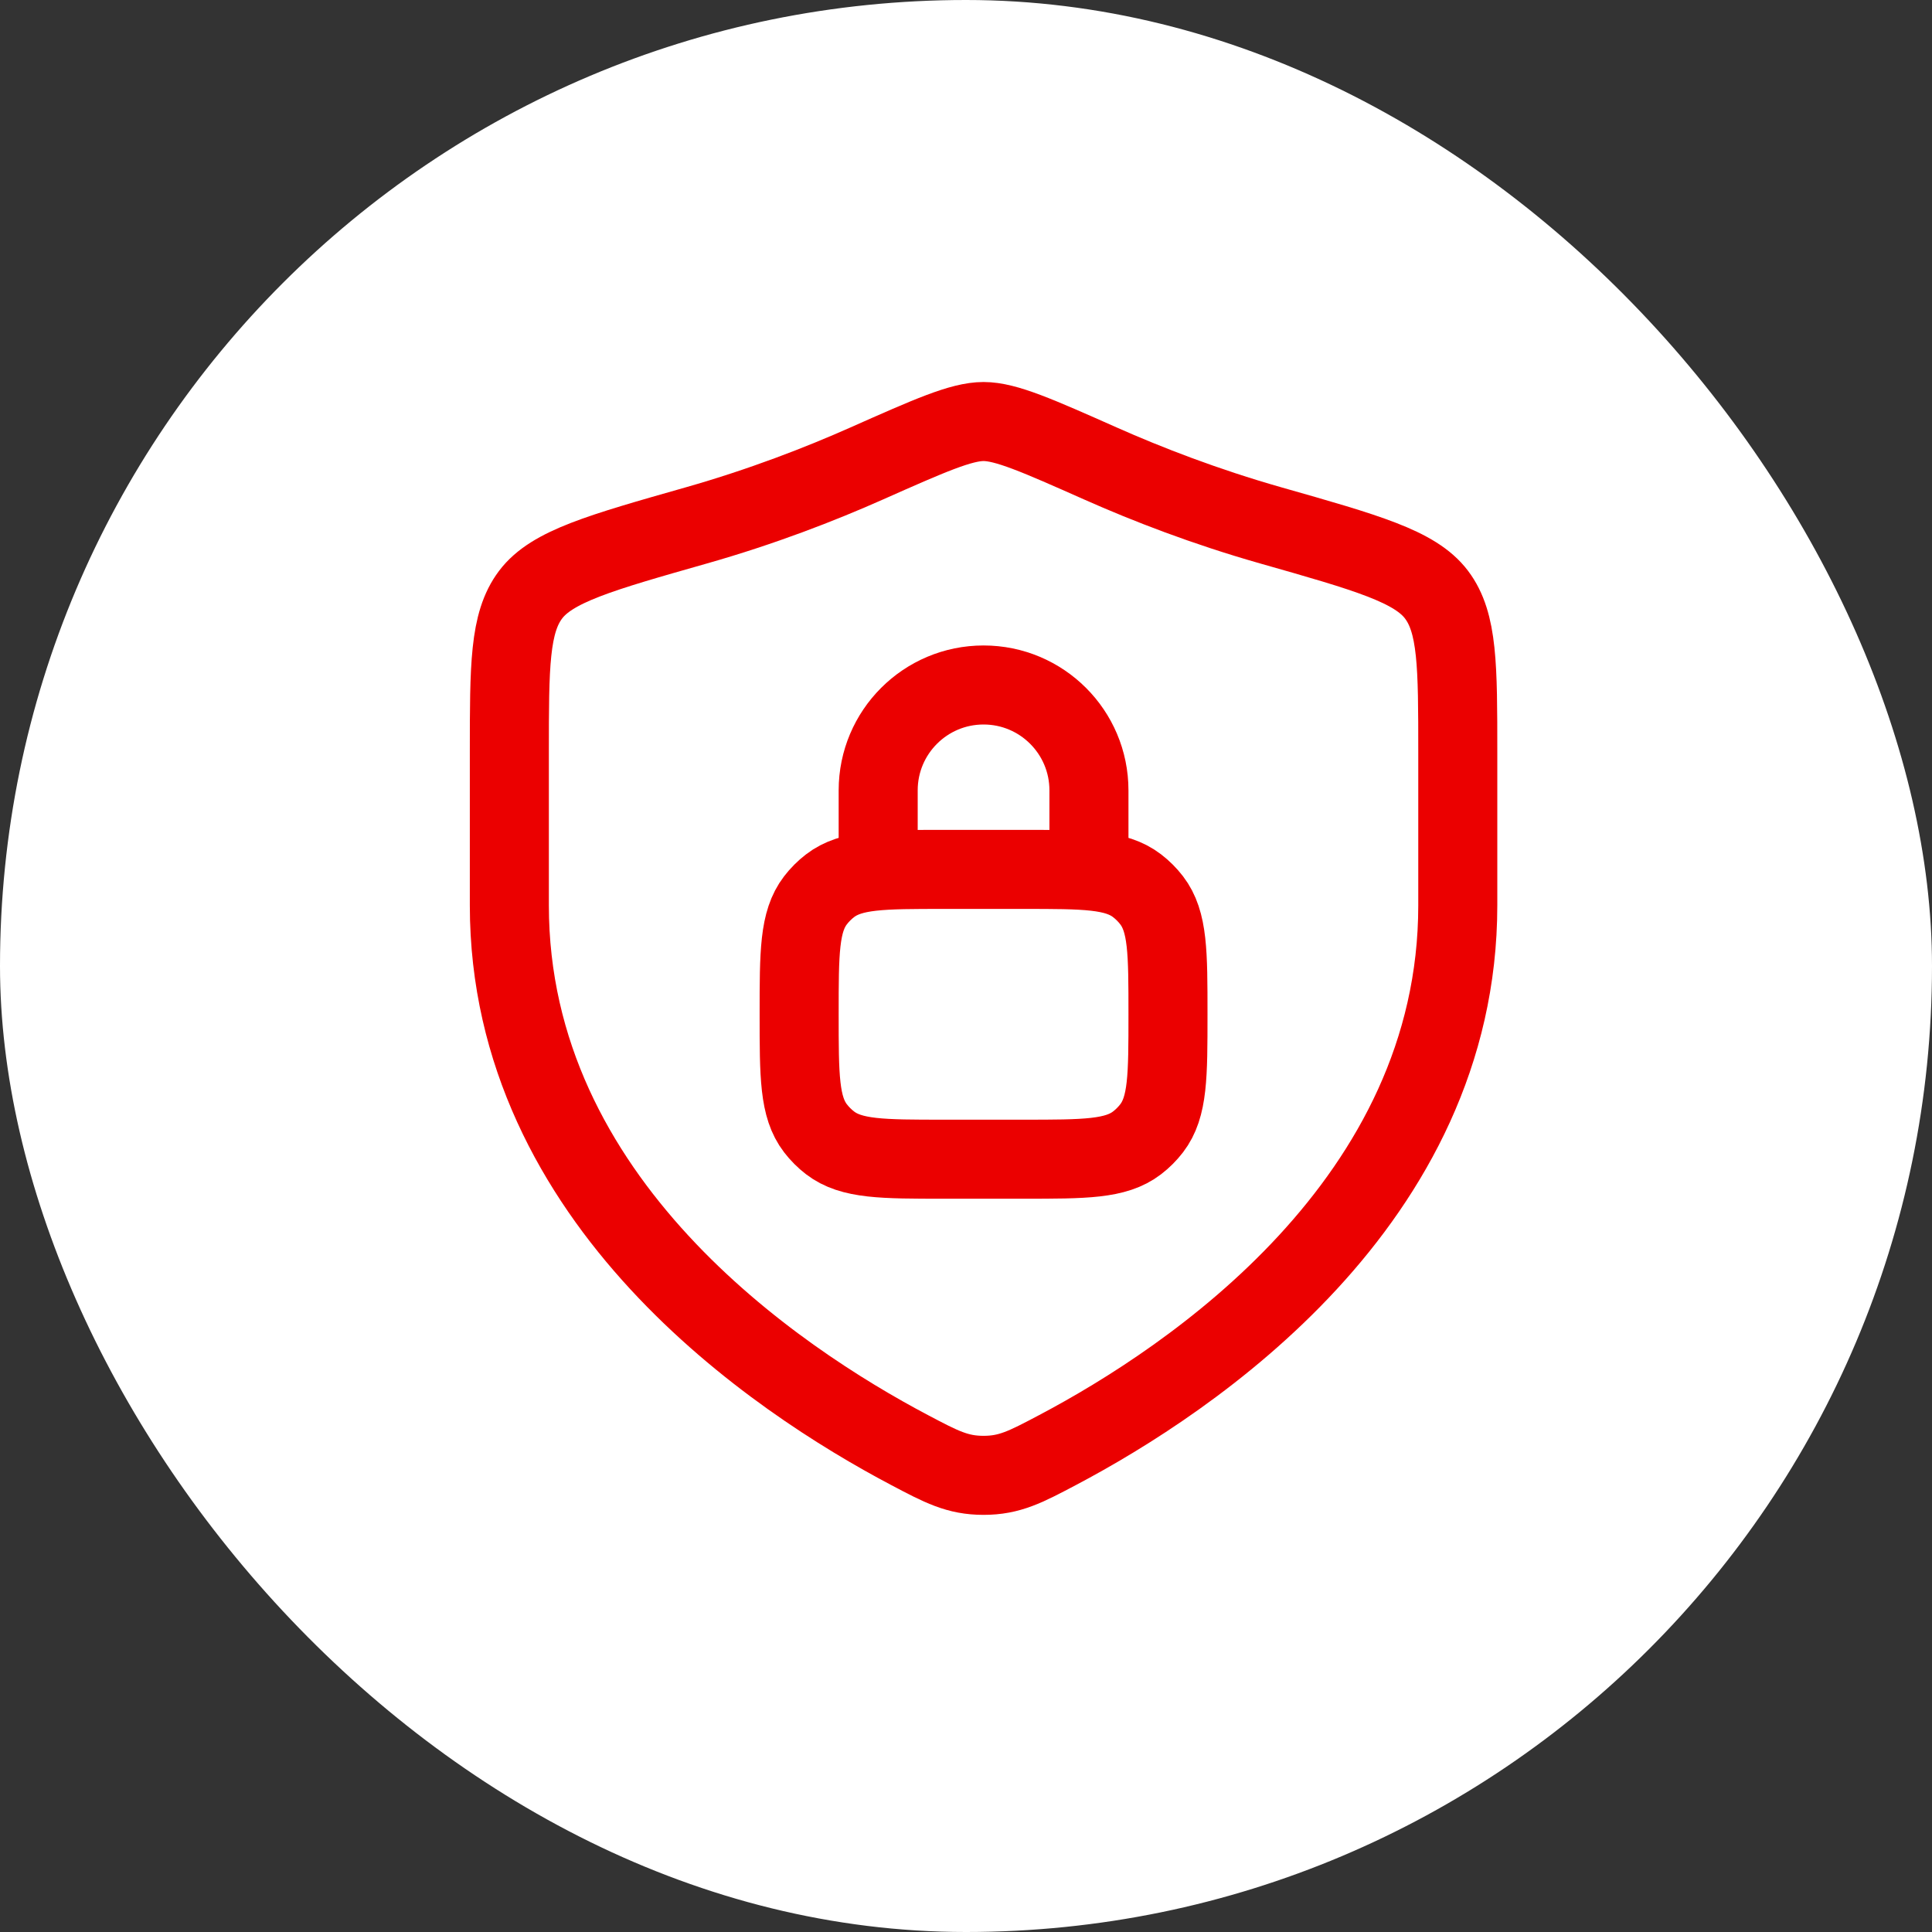 <?xml version="1.0" encoding="UTF-8"?>
<svg xmlns="http://www.w3.org/2000/svg" width="55" height="55" viewBox="0 0 55 55" fill="none">
  <rect x="0" y="0" width="55" height="55" fill="#333333" stroke="none"/>
  <rect width="55" height="55" rx="27.5" fill="white"></rect>
  <path d="M25 24.75V22.5C25 20.843 26.343 19.5 28 19.5C29.657 19.5 31 20.843 31 22.5V24.75M26.875 33H29.125C30.884 33 31.764 33 32.37 32.535C32.526 32.415 32.665 32.276 32.785 32.12C33.25 31.514 33.25 30.634 33.25 28.875C33.25 27.116 33.25 26.236 32.785 25.63C32.665 25.474 32.526 25.335 32.37 25.215C31.764 24.75 30.884 24.75 29.125 24.75H26.875C25.116 24.75 24.236 24.75 23.63 25.215C23.474 25.335 23.335 25.474 23.215 25.63C22.75 26.236 22.75 27.116 22.75 28.875C22.75 30.634 22.75 31.514 23.215 32.12C23.335 32.276 23.474 32.415 23.63 32.535C24.236 33 25.116 33 26.875 33Z" stroke="#EB0000" stroke-width="2.25" stroke-linejoin="round"></path>
  <path d="M41.5 25.775V21.42C41.5 18.96 41.5 17.73 40.894 16.928C40.288 16.125 38.917 15.736 36.176 14.957C34.303 14.424 32.652 13.783 31.333 13.197C29.535 12.399 28.636 12 28 12C27.364 12 26.465 12.399 24.667 13.197C23.348 13.783 21.697 14.424 19.824 14.957C17.083 15.736 15.712 16.125 15.106 16.928C14.5 17.73 14.5 18.96 14.5 21.42V25.775C14.5 34.213 22.094 39.275 25.891 41.279C26.802 41.76 27.257 42 28 42C28.743 42 29.198 41.76 30.109 41.279C33.906 39.275 41.5 34.213 41.5 25.775Z" stroke="#EB0000" stroke-width="2.25" stroke-linecap="round"></path>
</svg>
